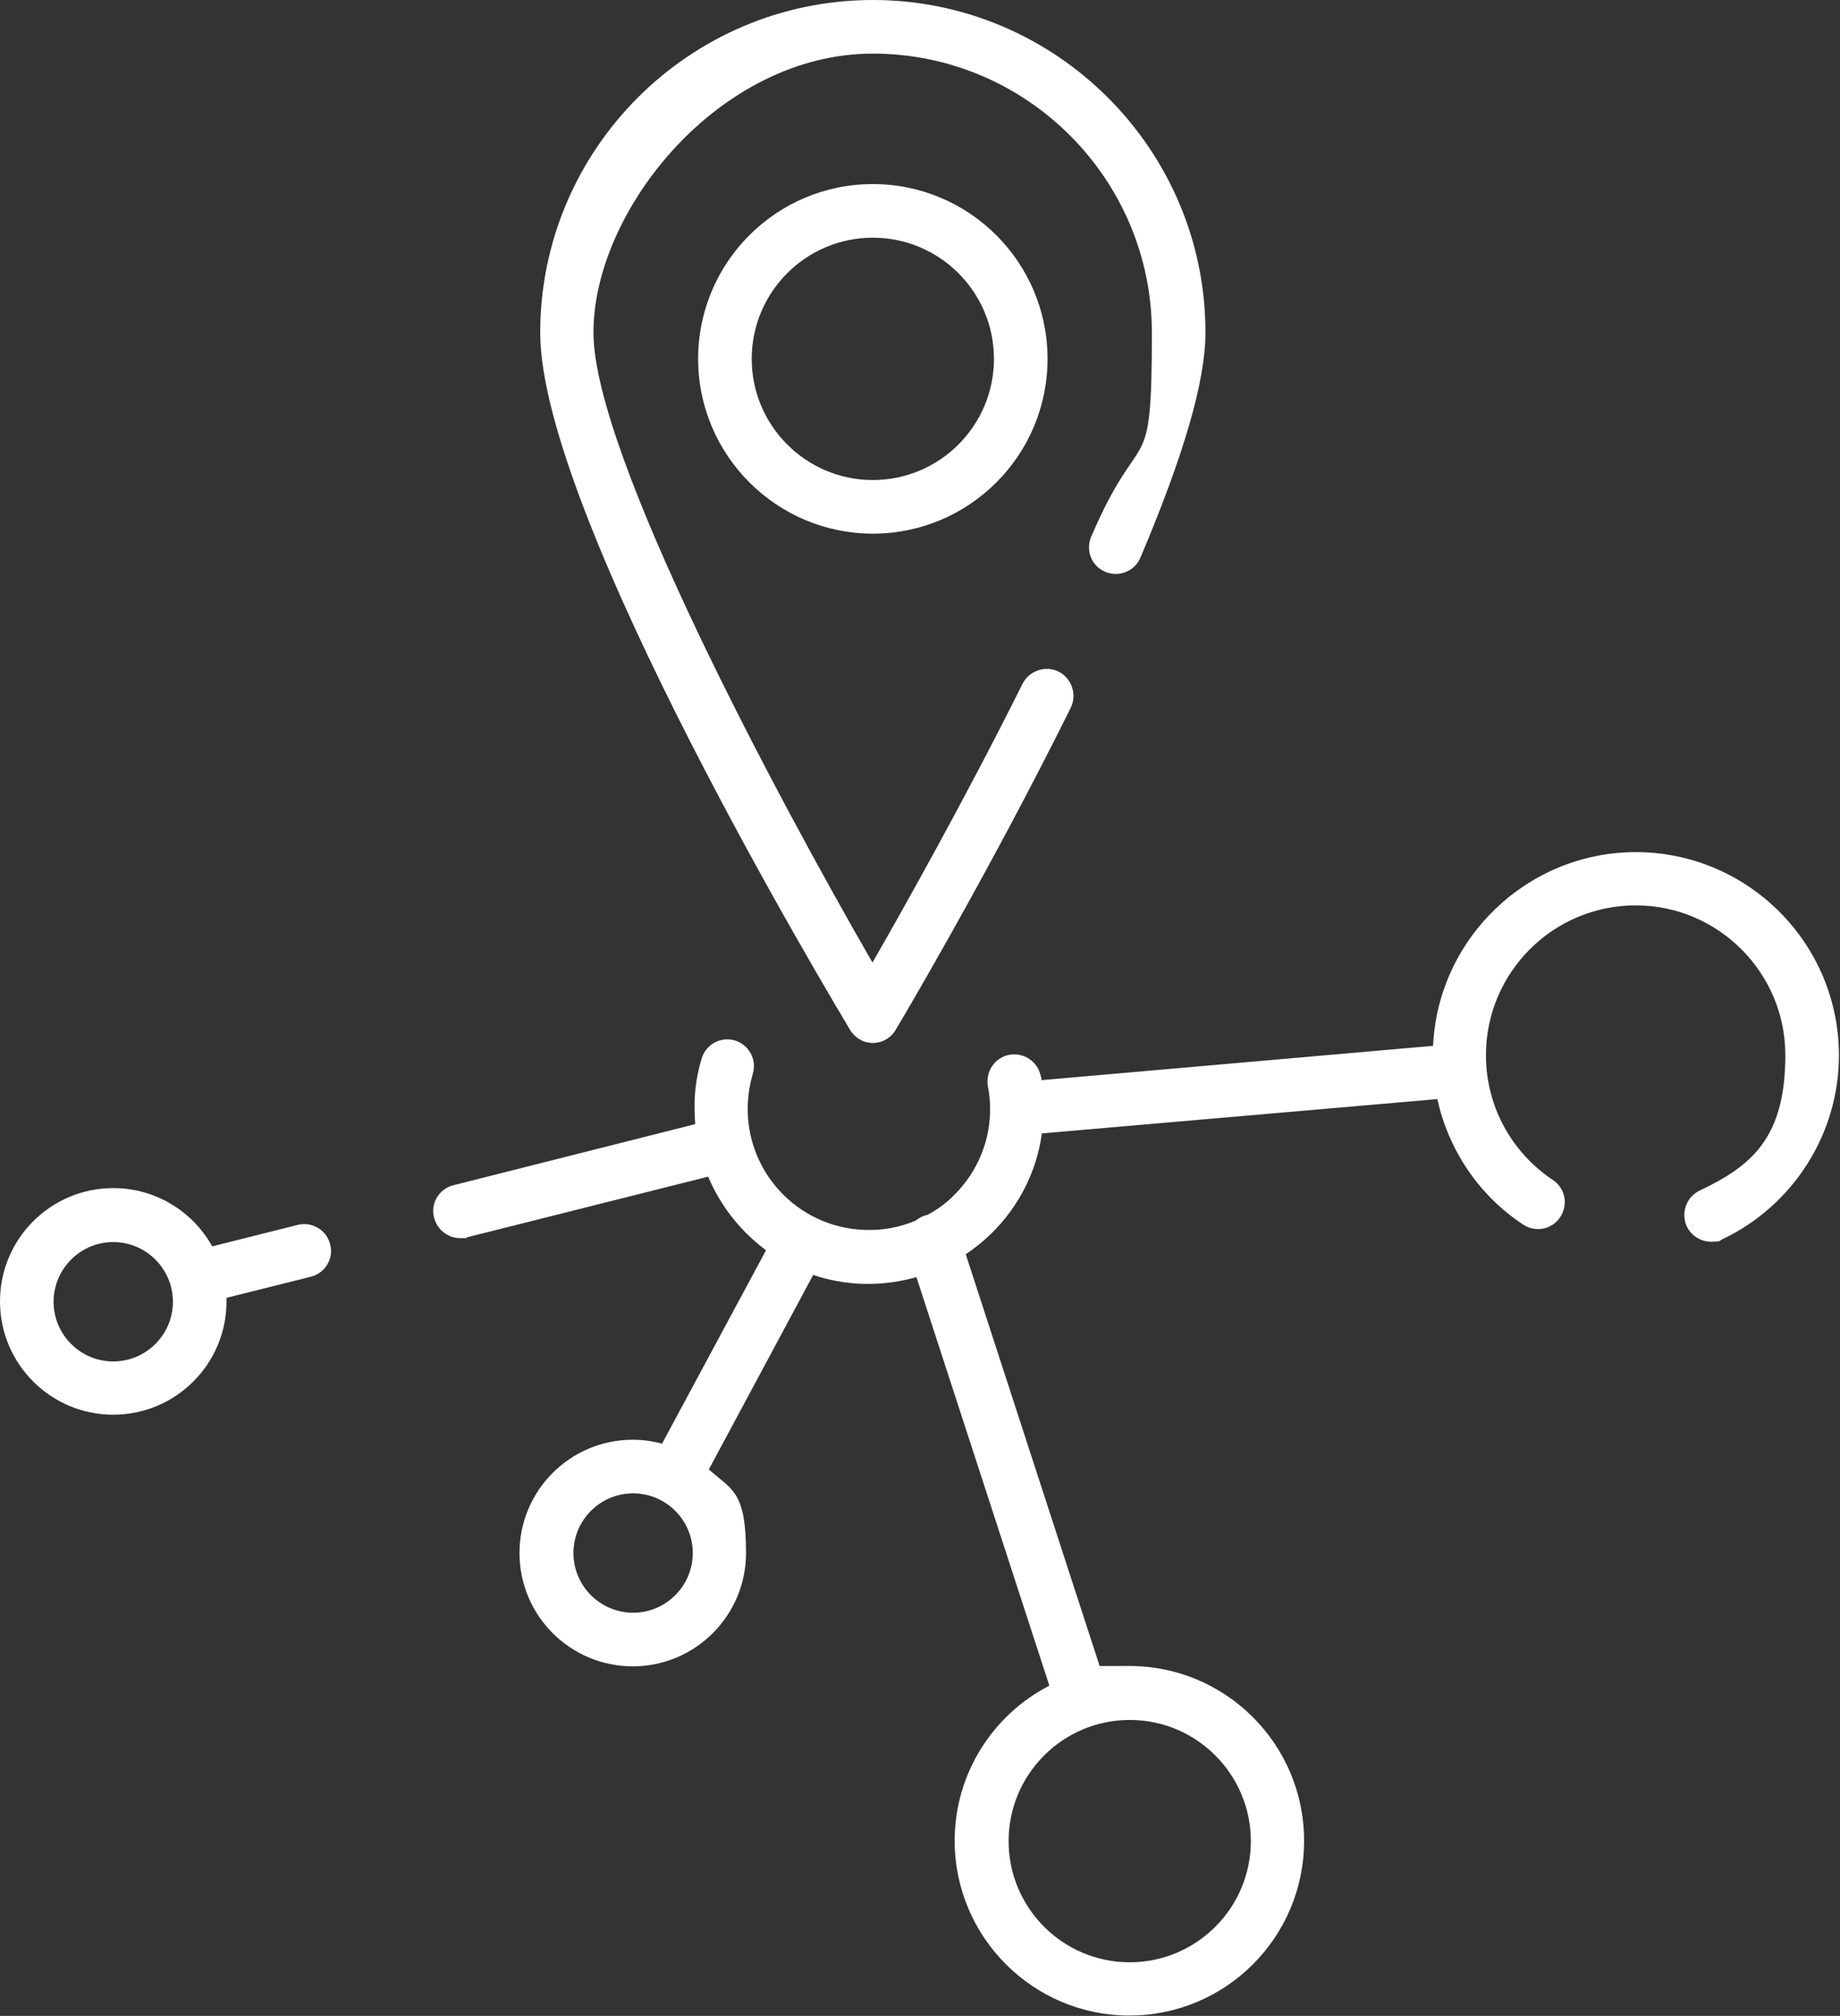 <?xml version="1.0" encoding="UTF-8"?>
<svg xmlns="http://www.w3.org/2000/svg" xmlns:xlink="http://www.w3.org/1999/xlink" id="Ebene_1" version="1.1" viewBox="0 0 515 564">
  <rect x="0" y="0" width="515" height="564" fill="#333333" stroke="none"/>
  <defs>
    <style>
      .st0 {
        fill: none;
      }

      .st1 {
        fill: #fff;
      }

      .st2 {
        clip-path: url(#clippath);
      }
    </style>
    <clipPath id="clippath">
      <rect class="st0" y="0" width="514.8" height="564"></rect>
    </clipPath>
  </defs>
  <g class="st2">
    <g>
      <path class="st1" d="M195.4,100.4c0,26.9,21.9,48.9,48.9,48.9s48.9-21.9,48.9-48.9-21.9-48.9-48.9-48.9-48.9,21.9-48.9,48.9ZM278.2,100.4c0,18.7-15.2,33.9-33.9,33.9s-33.9-15.2-33.9-33.9,15.2-33.9,33.9-33.9,33.9,15.2,33.9,33.9Z"></path>
      <path class="st1" d="M457.9,238.4c-30.4,0-55.4,24.1-56.8,54.2l-109.6,9.6c0-.4,0-.7-.2-1.1-.8-4.1-4.7-6.7-8.8-6-4.1.8-6.7,4.7-6,8.8.5,2.5.7,5.1.6,7.6-.3,9-4.2,17.4-10.8,23.6-2,1.9-4.3,3.5-6.7,4.8-.2,0-.5.1-.8.2-.9.3-1.8.8-2.5,1.4-4.5,1.9-9.4,2.8-14.4,2.6-18.7-.7-33.3-16.4-32.6-35.1.1-2.9.6-5.8,1.4-8.6,1.2-4-1.1-8.1-5-9.3-4-1.2-8.1,1.1-9.3,5-1.2,4-1.9,8.1-2,12.3,0,2,0,4.1.2,6.1l-67.7,17.1c-4,1-6.5,5.1-5.4,9.1.9,3.4,3.9,5.7,7.3,5.7s1.2,0,1.8-.2l67.6-17c2.2,5.2,5.3,10.1,9.3,14.4,2.1,2.3,4.4,4.3,6.9,6.2l-29.1,54.1c-2.6-.7-5.4-1.1-8.2-1.1-17.5,0-31.7,14.2-31.7,31.7s14.2,31.7,31.7,31.7,31.7-14.2,31.7-31.7-4-17.6-10.4-23.4l29.2-54.4c4.4,1.5,9,2.3,13.8,2.5h1.8c4.6,0,9.1-.7,13.3-1.9l37.2,114.3c-15.7,8.1-26.5,24.5-26.5,43.4,0,26.9,21.9,48.9,48.9,48.9s48.9-21.9,48.9-48.9-21.9-48.9-48.9-48.9-5.5.2-8.1.7l-37.7-115.9c11.3-7.5,19.4-19.7,21.3-33.8l110.7-9.6c3.1,14.2,11.6,26.9,24,35.1,3.5,2.3,8.1,1.4,10.4-2.1s1.4-8.1-2.1-10.4c-11.7-7.8-18.7-20.8-18.7-34.9,0-23.1,18.8-41.9,41.9-41.9s41.9,18.8,41.9,41.9-9.4,31-24,37.9c-3.7,1.8-5.3,6.2-3.6,10,1.3,2.7,4,4.3,6.8,4.3s2.2-.2,3.2-.7c19.8-9.4,32.6-29.5,32.6-51.4,0-31.4-25.5-56.9-56.9-56.9h.1ZM177.2,451.2c-9.2,0-16.7-7.5-16.7-16.7s7.5-16.7,16.7-16.7,16.7,7.5,16.7,16.7-7.5,16.7-16.7,16.7ZM350.1,515.1c0,18.7-15.2,33.9-33.9,33.9s-33.9-15.2-33.9-33.9,15.2-33.9,33.9-33.9,33.9,15.2,33.9,33.9Z"></path>
      <path class="st1" d="M244.3,291.8c2.6,0,5.1-1.4,6.4-3.7.3-.4,26-43.7,49-90.1,1.8-3.7.3-8.2-3.4-10.1-3.7-1.8-8.2-.3-10.1,3.4-15.9,31.9-33,62.3-42,78-26.6-46.1-78.1-142.2-78.1-176.3S201.2,15,244.3,15s78.1,35.1,78.1,78.1-2.9,24.1-17,57.1c-1.6,3.8.1,8.2,4,9.8,3.8,1.6,8.2-.2,9.8-4,12.2-28.8,18.2-49.4,18.2-63C337.4,41.8,295.6,0,244.3,0s-93.1,41.8-93.1,93.1,83.2,189,86.7,195c1.4,2.3,3.8,3.7,6.4,3.7h0Z"></path>
      <path class="st1" d="M83.3,342.7l-23.9,6c-5.4-9.7-15.8-16.3-27.7-16.3-17.5,0-31.7,14.2-31.7,31.7s14.2,31.7,31.7,31.7,31.7-14.2,31.7-31.7,0-.6,0-1l23.6-5.9c4-1,6.5-5.1,5.4-9.1-1-4-5.1-6.4-9.1-5.4h0ZM31.7,380.9c-9.2,0-16.7-7.5-16.7-16.7s7.5-16.7,16.7-16.7,16.7,7.5,16.7,16.7-7.5,16.7-16.7,16.7Z"></path>
    </g>
  </g>
</svg>
